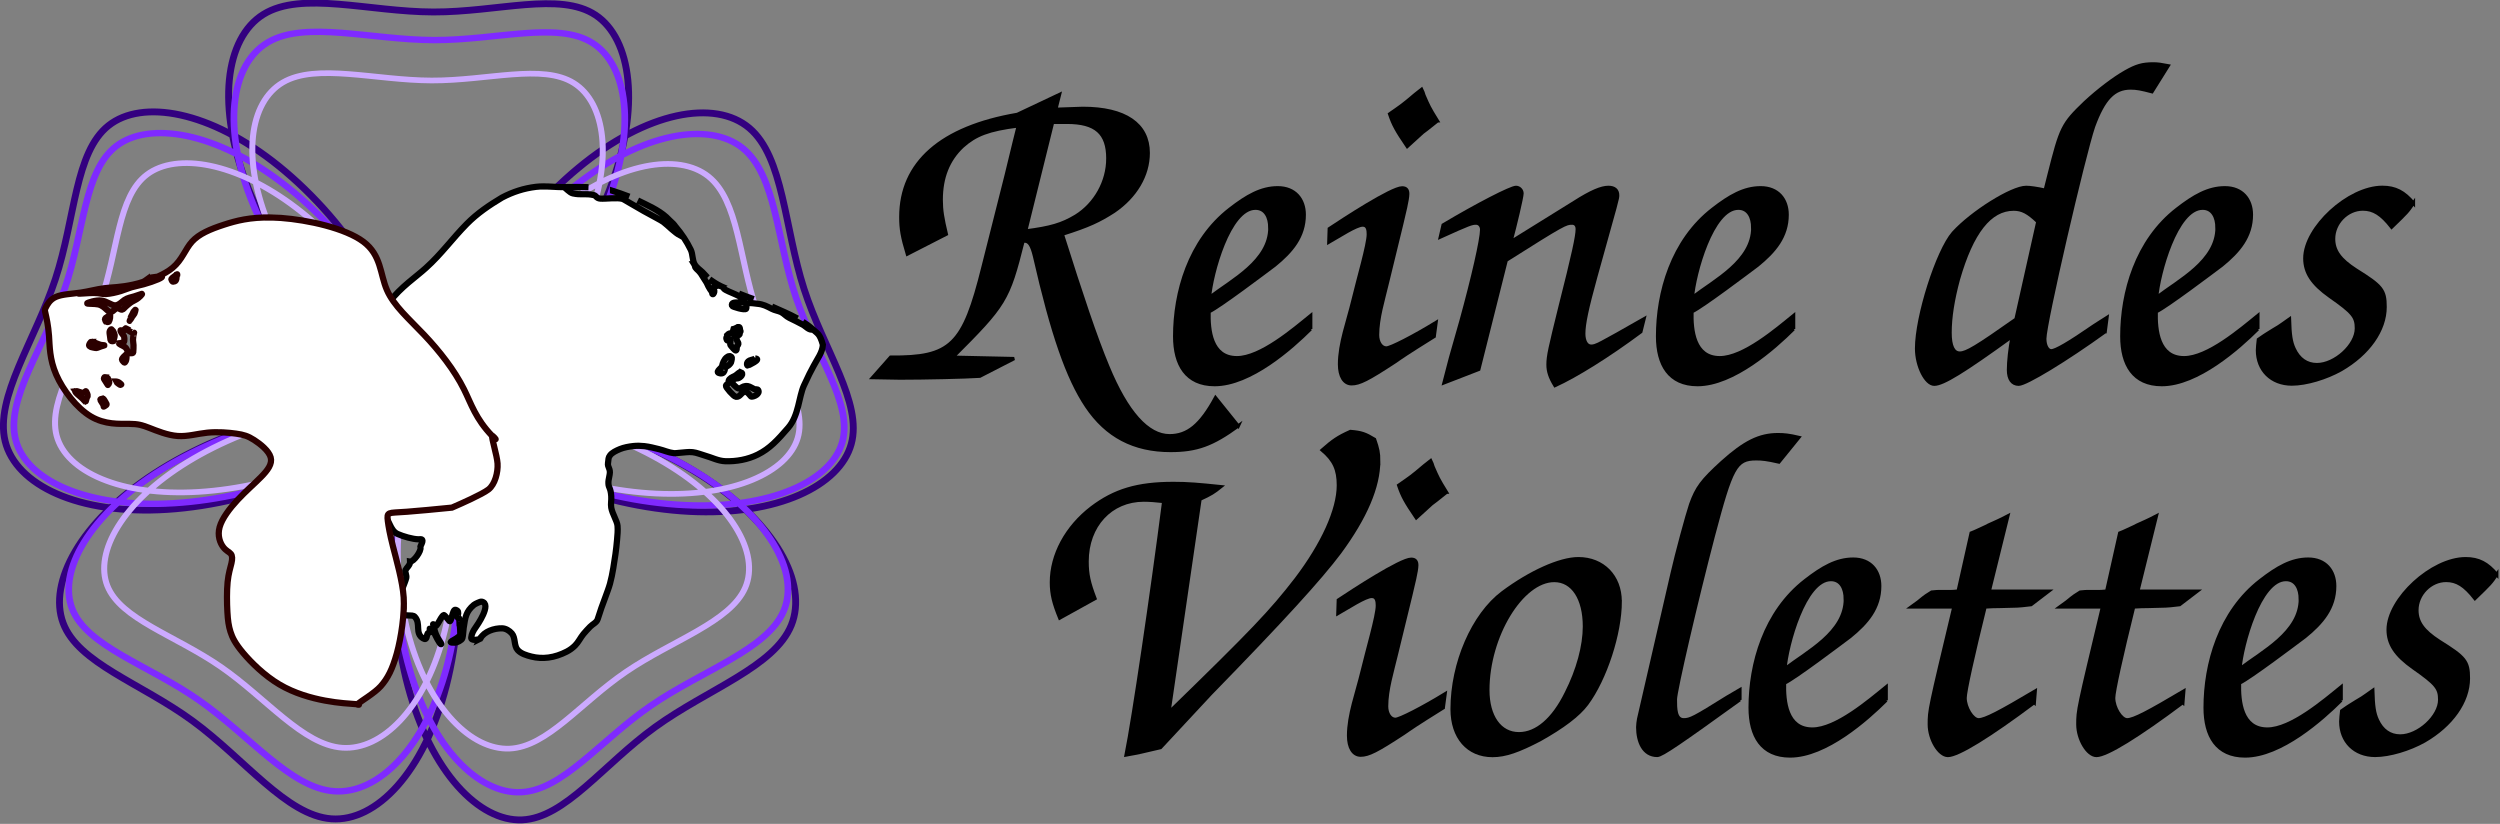 <?xml version="1.0" encoding="UTF-8" standalone="no"?>
<!-- Created with Inkscape (http://www.inkscape.org/) -->

<svg
   width="150.991mm"
   height="49.759mm"
   viewBox="0 0 150.991 49.759"
   version="1.1"
   id="svg1311"
   inkscape:version="1.2.1 (9c6d41e410, 2022-07-14)"
   sodipodi:docname="Logo separated.svg"
   xmlns:inkscape="http://www.inkscape.org/namespaces/inkscape"
   xmlns:sodipodi="http://sodipodi.sourceforge.net/DTD/sodipodi-0.dtd"
   xmlns="http://www.w3.org/2000/svg"
   xmlns:svg="http://www.w3.org/2000/svg">
  <rect x="0" y="0" width="150.991" height="49.759" fill="#808080" stroke="none"/>
  <sodipodi:namedview
     id="namedview1313"
     pagecolor="#ffffff"
     bordercolor="#666666"
     borderopacity="1.0"
     inkscape:showpageshadow="2"
     inkscape:pageopacity="0.0"
     inkscape:pagecheckerboard="0"
     inkscape:deskcolor="#d1d1d1"
     inkscape:document-units="mm"
     showgrid="false"
     inkscape:zoom="1.2149247"
     inkscape:cx="344.46579"
     inkscape:cy="0"
     inkscape:window-width="1920"
     inkscape:window-height="1043"
     inkscape:window-x="0"
     inkscape:window-y="0"
     inkscape:window-maximized="1"
     inkscape:current-layer="layer1" />
  <defs
     id="defs1308">
    <inkscape:path-effect
       effect="copy_rotate"
       starting_point="187.969,53.07"
       origin="92.81,83.806"
       id="path-effect1799"
       is_visible="true"
       lpeversion="1.2"
       lpesatellites=""
       method="normal"
       num_copies="5"
       starting_angle="17.9"
       rotation_angle="72"
       gap="-0.01"
       copies_to_360="true"
       mirror_copies="false"
       split_items="false"
       link_styles="false" />
    <inkscape:path-effect
       effect="bspline"
       id="path-effect1795"
       is_visible="true"
       lpeversion="1"
       weight="33.333"
       steps="2"
       helper_size="0"
       apply_no_weight="true"
       apply_with_weight="true"
       only_selected="false" />
    <inkscape:path-effect
       effect="copy_rotate"
       starting_point="187.969,53.07"
       origin="92.81,83.806"
       id="path-effect1791"
       is_visible="true"
       lpeversion="1.2"
       lpesatellites=""
       method="normal"
       num_copies="5"
       starting_angle="17.9"
       rotation_angle="72"
       gap="-0.01"
       copies_to_360="true"
       mirror_copies="false"
       split_items="false"
       link_styles="false" />
    <inkscape:path-effect
       effect="bspline"
       id="path-effect1787"
       is_visible="true"
       lpeversion="1"
       weight="33.333"
       steps="2"
       helper_size="0"
       apply_no_weight="true"
       apply_with_weight="true"
       only_selected="false" />
    <inkscape:path-effect
       effect="copy_rotate"
       starting_point="187.969,53.07"
       origin="92.81,83.806"
       id="path-effect1783"
       is_visible="true"
       lpeversion="1.2"
       lpesatellites=""
       method="normal"
       num_copies="5"
       starting_angle="17.9"
       rotation_angle="72"
       gap="-0.01"
       copies_to_360="true"
       mirror_copies="false"
       split_items="false"
       link_styles="false" />
    <inkscape:path-effect
       effect="bspline"
       id="path-effect1779"
       is_visible="true"
       lpeversion="1"
       weight="33.333"
       steps="2"
       helper_size="0"
       apply_no_weight="true"
       apply_with_weight="true"
       only_selected="false" />
  </defs>
  <g
     inkscape:label="Warstwa 1"
     inkscape:groupmode="layer"
     id="layer1"
     transform="translate(-29.613,-91.994)">
    <g
       aria-label="Reine des Violettes"
       id="g1761"
       style="font-size:8.467px;line-height:1.25;letter-spacing:0px;word-spacing:0px;stroke:#000000;stroke-width:0.06;stroke-dasharray:none"
       transform="matrix(3.312,0,0,3.312,-342.719,-168.31)">
      <path
         d="m 135,86.362 -0.415,-0.516 c -0.271,0.5 -0.508,0.694 -0.838,0.694 -0.398,0 -0.779,-0.423 -1.126,-1.262 -0.22,-0.525 -0.483,-1.312 -0.83,-2.413 0.483,-0.152 0.677,-0.246 0.94,-0.415 0.398,-0.271 0.627,-0.66 0.627,-1.067 0,-0.525 -0.423,-0.813 -1.194,-0.813 l -0.491,0.017 0.068,-0.271 -0.77,0.364 c -1.389,0.237 -2.125,0.881 -2.125,1.871 0,0.22 0.025,0.364 0.119,0.677 l 0.711,-0.364 c -0.068,-0.288 -0.093,-0.432 -0.093,-0.627 0,-0.406 0.127,-0.728 0.389,-0.974 0.237,-0.212 0.474,-0.305 1.016,-0.373 l -0.076,0.305 -0.144,0.593 -0.423,1.676 c -0.356,1.431 -0.584,1.651 -1.685,1.643 l -0.33,0.373 0.5,0.009 c 0.44,0 1.202,-0.017 1.456,-0.034 l 0.627,-0.322 -1.118,-0.025 c 0.957,-0.957 1.008,-1.033 1.278,-2.108 l 0.017,-0.009 c 0.093,-0.009 0.144,0.068 0.195,0.279 0.322,1.414 0.601,2.218 0.948,2.735 0.364,0.542 0.864,0.804 1.532,0.804 0.474,0 0.762,-0.102 1.236,-0.449 z m -2.379,-4.877 c 0,0.423 -0.229,0.83 -0.584,1.05 -0.254,0.152 -0.457,0.212 -0.914,0.271 l 0.491,-1.981 h 0.262 c 0.525,0 0.745,0.195 0.745,0.66 z"
         style="font-weight:500;font-family:'TeX Gyre Chorus';-inkscape-font-specification:'TeX Gyre Chorus Medium';stroke:#000000;stroke-width:0.06;stroke-dasharray:none"
         id="path1727" />
      <path
         d="m 136.321,84.593 v -0.246 c -0.313,0.254 -0.914,0.77 -1.346,0.77 -0.474,0 -0.516,-0.508 -0.508,-0.838 0.195,-0.093 1.024,-0.72 1.194,-0.847 0.313,-0.254 0.542,-0.525 0.542,-0.923 0,-0.279 -0.169,-0.491 -0.483,-0.491 -0.305,0 -0.567,0.152 -0.872,0.389 -0.745,0.576 -1.008,1.524 -1.008,2.32 0,0.516 0.212,0.881 0.728,0.881 0.652,0 1.405,-0.669 1.753,-1.016 z m -0.745,-1.846 c 0,0.61 -0.694,0.957 -1.101,1.27 0.034,-0.423 0.356,-1.626 0.838,-1.626 0.186,0 0.262,0.169 0.262,0.356 z"
         style="font-weight:500;font-family:'TeX Gyre Chorus';-inkscape-font-specification:'TeX Gyre Chorus Medium';stroke:#000000;stroke-width:0.06;stroke-dasharray:none"
         id="path1729" />
      <path
         d="m 138.573,84.728 0.034,-0.254 c -0.415,0.254 -0.83,0.466 -0.906,0.466 -0.093,0 -0.161,-0.102 -0.161,-0.237 0,-0.305 0.102,-0.627 0.178,-0.948 l 0.262,-1.075 c 0.042,-0.178 0.11,-0.449 0.11,-0.55 0,-0.068 -0.025,-0.11 -0.102,-0.11 -0.195,0 -1.075,0.576 -1.329,0.745 l -0.008,0.246 c 0.195,-0.11 0.5,-0.313 0.618,-0.313 0.093,0 0.102,0.093 0.102,0.169 0,0.186 -0.186,0.813 -0.279,1.202 -0.093,0.389 -0.246,0.787 -0.246,1.168 0,0.22 0.085,0.356 0.22,0.356 0.144,0 0.296,-0.076 0.787,-0.398 0.135,-0.093 0.203,-0.144 0.72,-0.466 z m 0.059,-3.929 c -0.152,-0.246 -0.161,-0.271 -0.246,-0.466 -0.008,-0.034 -0.025,-0.076 -0.042,-0.11 -0.051,0.042 -0.085,0.068 -0.119,0.093 -0.229,0.195 -0.246,0.203 -0.466,0.356 0.068,0.203 0.127,0.305 0.322,0.593 l 0.279,-0.254 c 0.051,-0.034 0.076,-0.059 0.271,-0.212 z"
         style="font-weight:500;font-family:'TeX Gyre Chorus';-inkscape-font-specification:'TeX Gyre Chorus Medium';stroke:#000000;stroke-width:0.06;stroke-dasharray:none"
         id="path1731" />
      <path
         d="m 142.4,84.407 c -0.847,0.483 -0.881,0.5 -0.965,0.5 -0.085,0 -0.135,-0.093 -0.135,-0.229 0,-0.178 0.059,-0.457 0.22,-1.041 0.398,-1.422 0.398,-1.422 0.398,-1.482 0,-0.093 -0.059,-0.144 -0.169,-0.144 -0.127,0 -0.313,0.076 -0.618,0.271 l -1.16,0.72 c 0.076,-0.279 0.203,-0.813 0.203,-0.881 0,-0.059 -0.051,-0.11 -0.11,-0.11 -0.093,0 -0.703,0.313 -1.329,0.686 l -0.051,0.22 c 0.542,-0.246 0.576,-0.254 0.652,-0.254 0.059,0 0.102,0.051 0.102,0.119 0,0.178 -0.161,0.881 -0.373,1.651 l -0.195,0.686 -0.119,0.457 0.635,-0.246 0.5,-1.99 c 1.058,-0.669 1.084,-0.677 1.202,-0.677 0.059,0 0.093,0.042 0.093,0.11 0,0.127 -0.068,0.449 -0.313,1.414 -0.186,0.754 -0.22,0.897 -0.22,1.058 0,0.119 0.034,0.229 0.127,0.381 0.389,-0.178 0.974,-0.542 1.566,-0.982 z"
         style="font-weight:500;font-family:'TeX Gyre Chorus';-inkscape-font-specification:'TeX Gyre Chorus Medium';stroke:#000000;stroke-width:0.06;stroke-dasharray:none"
         id="path1733" />
      <path
         d="m 145.127,84.593 v -0.246 c -0.313,0.254 -0.914,0.77 -1.346,0.77 -0.474,0 -0.516,-0.508 -0.508,-0.838 0.195,-0.093 1.024,-0.72 1.194,-0.847 0.313,-0.254 0.542,-0.525 0.542,-0.923 0,-0.279 -0.169,-0.491 -0.483,-0.491 -0.305,0 -0.567,0.152 -0.872,0.389 -0.745,0.576 -1.008,1.524 -1.008,2.32 0,0.516 0.212,0.881 0.728,0.881 0.652,0 1.405,-0.669 1.753,-1.016 z m -0.745,-1.846 c 0,0.61 -0.694,0.957 -1.101,1.27 0.034,-0.423 0.356,-1.626 0.838,-1.626 0.186,0 0.262,0.169 0.262,0.356 z"
         style="font-weight:500;font-family:'TeX Gyre Chorus';-inkscape-font-specification:'TeX Gyre Chorus Medium';stroke:#000000;stroke-width:0.06;stroke-dasharray:none"
         id="path1735" />
      <path
         d="m 150.808,84.644 0.034,-0.262 c -0.11,0.068 -0.195,0.127 -0.237,0.152 -0.466,0.322 -0.703,0.457 -0.779,0.457 -0.068,0 -0.119,-0.093 -0.119,-0.22 0,-0.279 0.711,-3.344 0.889,-3.869 0.186,-0.508 0.373,-0.703 0.677,-0.703 0.11,0 0.195,0.017 0.389,0.068 l 0.296,-0.474 c -0.127,-0.025 -0.195,-0.034 -0.271,-0.034 -0.203,0 -0.313,0.034 -0.508,0.144 -0.212,0.119 -0.5,0.339 -0.737,0.559 -0.415,0.398 -0.44,0.457 -0.66,1.329 l -0.068,0.271 c -0.152,-0.034 -0.279,-0.051 -0.347,-0.051 -0.262,0 -0.991,0.457 -1.329,0.83 -0.288,0.33 -0.669,1.524 -0.669,2.108 0,0.322 0.169,0.652 0.322,0.652 0.161,0 0.533,-0.229 1.422,-0.872 -0.042,0.212 -0.068,0.457 -0.068,0.61 0,0.169 0.068,0.262 0.186,0.262 0.135,0 0.872,-0.449 1.575,-0.957 z m -1.626,-0.229 c -0.72,0.508 -0.906,0.618 -1.024,0.618 -0.119,0 -0.178,-0.127 -0.178,-0.373 0,-0.279 0.051,-0.601 0.152,-0.974 0.246,-0.855 0.576,-1.278 1.008,-1.278 0.152,0 0.262,0.059 0.44,0.229 z"
         style="font-weight:500;font-family:'TeX Gyre Chorus';-inkscape-font-specification:'TeX Gyre Chorus Medium';stroke:#000000;stroke-width:0.06;stroke-dasharray:none"
         id="path1737" />
      <path
         d="m 153.593,84.593 v -0.246 c -0.313,0.254 -0.914,0.77 -1.346,0.77 -0.474,0 -0.516,-0.508 -0.508,-0.838 0.195,-0.093 1.024,-0.72 1.194,-0.847 0.313,-0.254 0.542,-0.525 0.542,-0.923 0,-0.279 -0.169,-0.491 -0.483,-0.491 -0.305,0 -0.567,0.152 -0.872,0.389 -0.745,0.576 -1.008,1.524 -1.008,2.32 0,0.516 0.212,0.881 0.728,0.881 0.652,0 1.405,-0.669 1.753,-1.016 z m -0.745,-1.846 c 0,0.61 -0.694,0.957 -1.101,1.27 0.034,-0.423 0.356,-1.626 0.838,-1.626 0.186,0 0.262,0.169 0.262,0.356 z"
         style="font-weight:500;font-family:'TeX Gyre Chorus';-inkscape-font-specification:'TeX Gyre Chorus Medium';stroke:#000000;stroke-width:0.06;stroke-dasharray:none"
         id="path1739" />
      <path
         d="m 156.43,82.298 c -0.169,-0.203 -0.33,-0.288 -0.567,-0.288 -0.618,0 -1.414,0.737 -1.414,1.295 0,0.262 0.135,0.466 0.457,0.694 0.423,0.296 0.483,0.373 0.483,0.584 0,0.305 -0.389,0.66 -0.72,0.66 -0.186,0 -0.33,-0.102 -0.415,-0.288 -0.059,-0.127 -0.076,-0.254 -0.085,-0.542 -0.093,0.068 -0.161,0.11 -0.195,0.135 -0.068,0.042 -0.144,0.085 -0.22,0.135 0,0 -0.068,0.042 -0.152,0.102 -0.008,0.076 -0.017,0.144 -0.017,0.195 0,0.364 0.254,0.618 0.627,0.618 0.262,0 0.627,-0.11 0.897,-0.262 0.5,-0.288 0.804,-0.72 0.804,-1.143 0,-0.313 -0.059,-0.381 -0.533,-0.677 -0.288,-0.186 -0.406,-0.347 -0.406,-0.567 0,-0.288 0.246,-0.542 0.533,-0.542 0.195,0 0.339,0.093 0.525,0.33 0.288,-0.279 0.288,-0.279 0.398,-0.44 z"
         style="font-weight:500;font-family:'TeX Gyre Chorus';-inkscape-font-specification:'TeX Gyre Chorus Medium';stroke:#000000;stroke-width:0.06;stroke-dasharray:none"
         id="path1741" />
      <path
         d="m 137.561,87.004 c 0,-0.152 -0.017,-0.229 -0.076,-0.398 -0.169,-0.102 -0.237,-0.127 -0.44,-0.144 -0.229,0.102 -0.322,0.169 -0.516,0.339 0.22,0.186 0.296,0.356 0.296,0.643 0,0.449 -0.288,1.075 -0.77,1.71 -0.457,0.593 -0.796,0.948 -2.32,2.43 l 0.567,-3.886 c 0.203,-0.093 0.254,-0.127 0.381,-0.229 -0.406,-0.042 -0.601,-0.059 -0.864,-0.059 -0.66,0 -1.075,0.127 -1.49,0.44 -0.466,0.356 -0.737,0.864 -0.737,1.363 0,0.22 0.042,0.381 0.152,0.652 l 0.643,-0.356 c -0.11,-0.288 -0.144,-0.44 -0.144,-0.677 0,-0.652 0.432,-1.118 1.033,-1.118 0.102,0 0.22,0.009 0.364,0.025 -0.22,1.71 -0.55,3.945 -0.686,4.623 0.237,-0.042 0.271,-0.051 0.627,-0.135 l 0.914,-0.982 c 1.321,-1.355 1.998,-2.1 2.354,-2.574 0.474,-0.643 0.711,-1.202 0.711,-1.668 z"
         style="font-weight:500;font-family:'TeX Gyre Chorus';-inkscape-font-specification:'TeX Gyre Chorus Medium';stroke:#000000;stroke-width:0.06;stroke-dasharray:none"
         id="path1743" />
      <path
         d="m 138.738,91.5 0.034,-0.254 c -0.415,0.254 -0.83,0.466 -0.906,0.466 -0.093,0 -0.161,-0.102 -0.161,-0.237 0,-0.305 0.102,-0.627 0.178,-0.948 l 0.262,-1.075 c 0.042,-0.178 0.11,-0.449 0.11,-0.55 0,-0.068 -0.025,-0.11 -0.102,-0.11 -0.195,0 -1.075,0.576 -1.329,0.745 l -0.008,0.246 c 0.195,-0.11 0.5,-0.313 0.618,-0.313 0.093,0 0.102,0.093 0.102,0.169 0,0.186 -0.186,0.813 -0.279,1.202 -0.093,0.389 -0.246,0.787 -0.246,1.168 0,0.22 0.085,0.356 0.22,0.356 0.144,0 0.296,-0.076 0.787,-0.398 0.135,-0.093 0.203,-0.144 0.72,-0.466 z m 0.059,-3.929 c -0.152,-0.246 -0.161,-0.271 -0.246,-0.466 -0.008,-0.034 -0.025,-0.076 -0.042,-0.11 -0.051,0.042 -0.085,0.068 -0.119,0.093 -0.229,0.195 -0.246,0.203 -0.466,0.356 0.068,0.203 0.127,0.305 0.322,0.593 l 0.279,-0.254 c 0.051,-0.034 0.076,-0.059 0.271,-0.212 z"
         style="font-weight:500;font-family:'TeX Gyre Chorus';-inkscape-font-specification:'TeX Gyre Chorus Medium';stroke:#000000;stroke-width:0.06;stroke-dasharray:none"
         id="path1745" />
      <path
         d="m 141.964,89.561 c 0,-0.457 -0.313,-0.779 -0.762,-0.779 -0.339,0 -0.881,0.246 -1.38,0.618 -0.542,0.406 -0.923,1.287 -0.923,2.125 0,0.516 0.288,0.847 0.737,0.847 0.237,0 0.474,-0.085 0.864,-0.288 0.423,-0.237 0.703,-0.449 0.855,-0.652 0.339,-0.457 0.61,-1.287 0.61,-1.871 z m -0.652,0.457 c 0,0.356 -0.119,0.796 -0.33,1.211 -0.237,0.483 -0.542,0.745 -0.864,0.745 -0.347,0 -0.567,-0.313 -0.567,-0.796 0,-0.982 0.618,-1.998 1.211,-1.998 0.339,0 0.55,0.33 0.55,0.838 z"
         style="font-weight:500;font-family:'TeX Gyre Chorus';-inkscape-font-specification:'TeX Gyre Chorus Medium';stroke:#000000;stroke-width:0.06;stroke-dasharray:none"
         id="path1747" />
      <path
         d="m 144.148,91.356 v -0.186 c -0.119,0.068 -0.195,0.119 -0.229,0.135 -0.61,0.381 -0.677,0.415 -0.796,0.415 -0.152,0 -0.152,-0.203 -0.152,-0.373 0,-0.152 0.381,-1.795 0.694,-2.989 0.33,-1.245 0.406,-1.397 0.779,-1.397 0.11,0 0.195,0.009 0.415,0.059 l 0.364,-0.449 c -0.178,-0.042 -0.271,-0.051 -0.381,-0.051 -0.339,0 -0.61,0.135 -1.016,0.5 -0.373,0.339 -0.466,0.466 -0.576,0.77 -0.068,0.203 -0.254,0.889 -0.339,1.262 l -0.61,2.65 c -0.008,0.051 -0.017,0.102 -0.017,0.152 0,0.262 0.102,0.516 0.356,0.516 0.085,0 0.44,-0.246 1.507,-1.016 z"
         style="font-weight:500;font-family:'TeX Gyre Chorus';-inkscape-font-specification:'TeX Gyre Chorus Medium';stroke:#000000;stroke-width:0.06;stroke-dasharray:none"
         id="path1749" />
      <path
         d="m 146.815,91.365 v -0.246 c -0.313,0.254 -0.914,0.77 -1.346,0.77 -0.474,0 -0.516,-0.508 -0.508,-0.838 0.195,-0.093 1.024,-0.72 1.194,-0.847 0.313,-0.254 0.542,-0.525 0.542,-0.923 0,-0.279 -0.169,-0.491 -0.483,-0.491 -0.305,0 -0.567,0.152 -0.872,0.389 -0.745,0.576 -1.008,1.524 -1.008,2.32 0,0.516 0.212,0.881 0.728,0.881 0.652,0 1.405,-0.669 1.753,-1.016 z m -0.745,-1.846 c 0,0.61 -0.694,0.957 -1.101,1.27 0.034,-0.423 0.356,-1.626 0.838,-1.626 0.186,0 0.262,0.169 0.262,0.356 z"
         style="font-weight:500;font-family:'TeX Gyre Chorus';-inkscape-font-specification:'TeX Gyre Chorus Medium';stroke:#000000;stroke-width:0.06;stroke-dasharray:none"
         id="path1751" />
      <path
         d="m 149.516,91.407 0.017,-0.212 c -0.643,0.381 -0.914,0.525 -1.033,0.525 -0.11,0 -0.246,-0.22 -0.246,-0.398 0,-0.119 0.144,-0.77 0.364,-1.659 0.119,-0.009 0.203,-0.009 0.246,-0.009 l 0.339,-0.009 c 0.034,0 0.119,-0.009 0.254,-0.025 l 0.322,-0.246 h -1.084 l 0.339,-1.372 c -0.161,0.085 -0.229,0.11 -0.356,0.169 -0.059,0.034 -0.127,0.059 -0.195,0.093 -0.034,0.017 -0.076,0.034 -0.119,0.051 l -0.237,1.058 c -0.076,0.009 -0.127,0.009 -0.152,0.009 h -0.203 c 0,0 -0.059,0 -0.127,0.009 -0.093,0.059 -0.102,0.059 -0.246,0.178 -0.025,0.017 -0.068,0.051 -0.127,0.093 h 0.203 0.389 0.186 c -0.449,1.88 -0.449,1.88 -0.449,2.142 0,0.271 0.178,0.567 0.339,0.567 0.186,0 0.762,-0.356 1.575,-0.965 z"
         style="font-weight:500;font-family:'TeX Gyre Chorus';-inkscape-font-specification:'TeX Gyre Chorus Medium';stroke:#000000;stroke-width:0.06;stroke-dasharray:none"
         id="path1753" />
      <path
         d="m 152.225,91.407 0.017,-0.212 c -0.643,0.381 -0.914,0.525 -1.033,0.525 -0.11,0 -0.246,-0.22 -0.246,-0.398 0,-0.119 0.144,-0.77 0.364,-1.659 0.119,-0.009 0.203,-0.009 0.246,-0.009 l 0.339,-0.009 c 0.034,0 0.119,-0.009 0.254,-0.025 l 0.322,-0.246 h -1.084 l 0.339,-1.372 c -0.161,0.085 -0.229,0.11 -0.356,0.169 -0.059,0.034 -0.127,0.059 -0.195,0.093 -0.034,0.017 -0.076,0.034 -0.119,0.051 l -0.237,1.058 c -0.076,0.009 -0.127,0.009 -0.152,0.009 h -0.203 c 0,0 -0.059,0 -0.127,0.009 -0.093,0.059 -0.102,0.059 -0.246,0.178 -0.025,0.017 -0.068,0.051 -0.127,0.093 h 0.203 0.389 0.186 c -0.449,1.88 -0.449,1.88 -0.449,2.142 0,0.271 0.178,0.567 0.339,0.567 0.186,0 0.762,-0.356 1.575,-0.965 z"
         style="font-weight:500;font-family:'TeX Gyre Chorus';-inkscape-font-specification:'TeX Gyre Chorus Medium';stroke:#000000;stroke-width:0.06;stroke-dasharray:none"
         id="path1755" />
      <path
         d="m 155.112,91.365 v -0.246 c -0.313,0.254 -0.914,0.77 -1.346,0.77 -0.474,0 -0.516,-0.508 -0.508,-0.838 0.195,-0.093 1.024,-0.72 1.194,-0.847 0.313,-0.254 0.542,-0.525 0.542,-0.923 0,-0.279 -0.169,-0.491 -0.483,-0.491 -0.305,0 -0.567,0.152 -0.872,0.389 -0.745,0.576 -1.008,1.524 -1.008,2.32 0,0.516 0.212,0.881 0.728,0.881 0.652,0 1.405,-0.669 1.753,-1.016 z m -0.745,-1.846 c 0,0.61 -0.694,0.957 -1.101,1.27 0.034,-0.423 0.356,-1.626 0.838,-1.626 0.186,0 0.262,0.169 0.262,0.356 z"
         style="font-weight:500;font-family:'TeX Gyre Chorus';-inkscape-font-specification:'TeX Gyre Chorus Medium';stroke:#000000;stroke-width:0.06;stroke-dasharray:none"
         id="path1757" />
      <path
         d="m 157.949,89.07 c -0.169,-0.203 -0.33,-0.288 -0.567,-0.288 -0.618,0 -1.414,0.737 -1.414,1.295 0,0.262 0.135,0.466 0.457,0.694 0.423,0.296 0.483,0.373 0.483,0.584 0,0.305 -0.389,0.66 -0.72,0.66 -0.186,0 -0.33,-0.102 -0.415,-0.288 -0.059,-0.127 -0.076,-0.254 -0.085,-0.542 -0.093,0.068 -0.161,0.11 -0.195,0.135 -0.068,0.042 -0.144,0.085 -0.22,0.135 0,0 -0.068,0.042 -0.152,0.102 -0.008,0.076 -0.017,0.144 -0.017,0.195 0,0.364 0.254,0.618 0.627,0.618 0.262,0 0.627,-0.11 0.897,-0.262 0.5,-0.288 0.804,-0.72 0.804,-1.143 0,-0.313 -0.059,-0.381 -0.533,-0.677 -0.288,-0.186 -0.406,-0.347 -0.406,-0.567 0,-0.288 0.246,-0.542 0.533,-0.542 0.195,0 0.339,0.093 0.525,0.33 0.288,-0.279 0.288,-0.279 0.398,-0.44 z"
         style="font-weight:500;font-family:'TeX Gyre Chorus';-inkscape-font-specification:'TeX Gyre Chorus Medium';stroke:#000000;stroke-width:0.06;stroke-dasharray:none"
         id="path1759" />
    </g>
    <g
       id="g1769"
       transform="matrix(1.565,0,0,1.565,-9.182,-46.129)">
      <path
         style="fill:none;stroke:#330080;stroke-width:0.265;stroke-linecap:butt;stroke-linejoin:miter;stroke-dasharray:none;stroke-opacity:1"
         d="m 94.176,83.471 c -0.883,-2.72 1.778,-6.634 4.425,-8.828 2.647,-2.194 5.278,-2.667 6.605,-1.546 1.327,1.122 1.35,3.838 2.112,6.207 0.763,2.369 2.265,4.392 1.821,5.991 -0.444,1.599 -2.833,2.774 -6.243,2.598 -3.409,-0.176 -7.837,-1.702 -8.721,-4.423 z m -1.262,-1.067 c -2.86,-4.2e-4 -5.76,-3.741 -7.029,-6.936 -1.269,-3.195 -0.906,-5.844 0.571,-6.759 1.477,-0.916 4.067,-0.098 6.556,-0.091 2.489,0.007 4.877,-0.797 6.261,0.119 1.384,0.916 1.763,3.552 0.542,6.74 -1.221,3.188 -4.041,6.928 -6.901,6.927 z m -1.405,0.87 c -0.884,2.72 -5.338,4.322 -8.769,4.541 -3.431,0.219 -5.838,-0.945 -6.252,-2.632 -0.414,-1.687 1.164,-3.898 1.94,-6.263 0.776,-2.365 0.749,-4.885 2.048,-5.917 1.299,-1.033 3.923,-0.579 6.578,1.567 2.655,2.146 5.34,5.984 4.456,8.704 z m 0.394,1.605 c 2.314,1.681 2.461,6.413 1.609,9.743 -0.852,3.331 -2.702,5.26 -4.435,5.133 -1.733,-0.127 -3.347,-2.311 -5.357,-3.78 -2.01,-1.469 -4.414,-2.222 -4.995,-3.776 -0.581,-1.554 0.662,-3.91 3.523,-5.771 2.861,-1.862 7.341,-3.23 9.655,-1.548 z m 1.648,0.122 c 2.314,-1.681 6.859,-0.359 9.764,1.48 2.904,1.839 4.168,4.195 3.511,5.804 -0.657,1.609 -3.233,2.469 -5.251,3.927 -2.018,1.457 -3.477,3.511 -5.135,3.584 -1.658,0.072 -3.514,-1.838 -4.4,-5.134 -0.886,-3.297 -0.803,-7.98 1.511,-9.661 z"
         id="path1763"
         inkscape:path-effect="#path-effect1779;#path-effect1783"
         inkscape:original-d="m 90.472167,83.95354 c 3.735726,-2.906374 7.47163,-5.812943 11.207963,-8.719904 2.6493,0.358737 5.2987,0.717187 7.94853,1.075394 -0.81374,2.591849 -1.62716,5.183272 -2.44037,7.7746 0.80791,2.38697 1.61603,4.77353 2.42447,7.15997 -2.63563,0.38407 -5.27084,0.76786 -7.90595,1.15141 -3.745229,-2.81362 -7.490026,-5.62738 -11.234643,-8.44147 z"
         sodipodi:nodetypes="ccccccc"
         class="UnoptimicedTransforms"
         transform="translate(-51.5,20.102)" />
      <path
         style="fill:none;stroke:#7f2aff;stroke-width:0.265;stroke-linecap:butt;stroke-linejoin:miter;stroke-dasharray:none;stroke-opacity:1"
         d="m 94.176,83.471 c -0.883,-2.72 1.778,-6.634 4.425,-8.828 2.647,-2.194 5.278,-2.667 6.605,-1.546 1.327,1.122 1.35,3.838 2.112,6.207 0.763,2.369 2.265,4.392 1.821,5.991 -0.444,1.599 -2.833,2.774 -6.243,2.598 -3.409,-0.176 -7.837,-1.702 -8.721,-4.423 z m -1.262,-1.067 c -2.86,-4.2e-4 -5.76,-3.741 -7.029,-6.936 -1.269,-3.195 -0.906,-5.844 0.571,-6.759 1.477,-0.916 4.067,-0.098 6.556,-0.091 2.489,0.007 4.877,-0.797 6.261,0.119 1.384,0.916 1.763,3.552 0.542,6.74 -1.221,3.188 -4.041,6.928 -6.901,6.927 z m -1.405,0.87 c -0.884,2.72 -5.338,4.322 -8.769,4.541 -3.431,0.219 -5.838,-0.945 -6.252,-2.632 -0.414,-1.687 1.164,-3.898 1.94,-6.263 0.776,-2.365 0.749,-4.885 2.048,-5.917 1.299,-1.033 3.923,-0.579 6.578,1.567 2.655,2.146 5.34,5.984 4.456,8.704 z m 0.394,1.605 c 2.314,1.681 2.461,6.413 1.609,9.743 -0.852,3.331 -2.702,5.26 -4.435,5.133 -1.733,-0.127 -3.347,-2.311 -5.357,-3.78 -2.01,-1.469 -4.414,-2.222 -4.995,-3.776 -0.581,-1.554 0.662,-3.91 3.523,-5.771 2.861,-1.862 7.341,-3.23 9.655,-1.548 z m 1.648,0.122 c 2.314,-1.681 6.859,-0.359 9.764,1.48 2.904,1.839 4.168,4.195 3.511,5.804 -0.657,1.609 -3.233,2.469 -5.251,3.927 -2.018,1.457 -3.477,3.511 -5.135,3.584 -1.658,0.072 -3.514,-1.838 -4.4,-5.134 -0.886,-3.297 -0.803,-7.98 1.511,-9.661 z"
         id="path1765"
         inkscape:path-effect="#path-effect1787;#path-effect1791"
         inkscape:original-d="m 90.472167,83.95354 c 3.735726,-2.906374 7.47163,-5.812943 11.207963,-8.719904 2.6493,0.358737 5.2987,0.717187 7.94853,1.075394 -0.81374,2.591849 -1.62716,5.183272 -2.44037,7.7746 0.80791,2.38697 1.61603,4.77353 2.42447,7.15997 -2.63563,0.38407 -5.27084,0.76786 -7.90595,1.15141 -3.745229,-2.81362 -7.490026,-5.62738 -11.234643,-8.44147 z"
         sodipodi:nodetypes="ccccccc"
         class="UnoptimicedTransforms"
         transform="matrix(0.977,0,0,0.931,-49.337,25.921)" />
      <path
         style="fill:none;stroke:#ccaaff;stroke-width:0.265;stroke-linecap:butt;stroke-linejoin:miter;stroke-dasharray:none;stroke-opacity:1"
         d="m 94.176,83.471 c -0.883,-2.72 1.778,-6.634 4.425,-8.828 2.647,-2.194 5.278,-2.667 6.605,-1.546 1.327,1.122 1.35,3.838 2.112,6.207 0.763,2.369 2.265,4.392 1.821,5.991 -0.444,1.599 -2.833,2.774 -6.243,2.598 -3.409,-0.176 -7.837,-1.702 -8.721,-4.423 z m -1.262,-1.067 c -2.86,-4.2e-4 -5.76,-3.741 -7.029,-6.936 -1.269,-3.195 -0.906,-5.844 0.571,-6.759 1.477,-0.916 4.067,-0.098 6.556,-0.091 2.489,0.007 4.877,-0.797 6.261,0.119 1.384,0.916 1.763,3.552 0.542,6.74 -1.221,3.188 -4.041,6.928 -6.901,6.927 z m -1.405,0.87 c -0.884,2.72 -5.338,4.322 -8.769,4.541 -3.431,0.219 -5.838,-0.945 -6.252,-2.632 -0.414,-1.687 1.164,-3.898 1.94,-6.263 0.776,-2.365 0.749,-4.885 2.048,-5.917 1.299,-1.033 3.923,-0.579 6.578,1.567 2.655,2.146 5.34,5.984 4.456,8.704 z m 0.394,1.605 c 2.314,1.681 2.461,6.413 1.609,9.743 -0.852,3.331 -2.702,5.26 -4.435,5.133 -1.733,-0.127 -3.347,-2.311 -5.357,-3.78 -2.01,-1.469 -4.414,-2.222 -4.995,-3.776 -0.581,-1.554 0.662,-3.91 3.523,-5.771 2.861,-1.862 7.341,-3.23 9.655,-1.548 z m 1.648,0.122 c 2.314,-1.681 6.859,-0.359 9.764,1.48 2.904,1.839 4.168,4.195 3.511,5.804 -0.657,1.609 -3.233,2.469 -5.251,3.927 -2.018,1.457 -3.477,3.511 -5.135,3.584 -1.658,0.072 -3.514,-1.838 -4.4,-5.134 -0.886,-3.297 -0.803,-7.98 1.511,-9.661 z"
         id="path1767"
         inkscape:path-effect="#path-effect1795;#path-effect1799"
         inkscape:original-d="m 90.472167,83.95354 c 3.735726,-2.906374 7.47163,-5.812943 11.207963,-8.719904 2.6493,0.358737 5.2987,0.717187 7.94853,1.075394 -0.81374,2.591849 -1.62716,5.183272 -2.44037,7.7746 0.80791,2.38697 1.61603,4.77353 2.42447,7.15997 -2.63563,0.38407 -5.27084,0.76786 -7.90595,1.15141 -3.745229,-2.81362 -7.490026,-5.62738 -11.234643,-8.44147 z"
         sodipodi:nodetypes="ccccccc"
         class="UnoptimicedTransforms"
         transform="matrix(0.876,0,0,0.827,-40.031,34.617)" />
    </g>
    <g
       id="g1775"
       transform="matrix(0.49,0,0,0.49,27.891,65.817)"
       style="stroke:none">
      <path
         id="path1771"
         style="display:inline;fill:#ffffff;stroke:#000000;stroke-width:0.768;stroke-linecap:butt;stroke-linejoin:miter;stroke-dasharray:none;stroke-opacity:1"
         inkscape:label="Obrys głowa Corazon"
         d="m 70.456,76.399 c -0.288,0.003 -0.58,0.018 -0.877,0.051 -1.485,0.182 -2.821,0.608 -4.186,1.323 -1.59,0.954 -3.042,1.929 -4.357,3.261 -1.727,1.749 -3.132,3.714 -5.023,5.412 -1.205,1.104 -3.057,2.312 -4.537,4.233 -0.785,1.109 -1.526,2.102 -2.475,3.565 -0.051,0.201 -2.325,3.058 -2.665,3.285 -0.783,1.06 -1.823,1.797 -2.7,2.723 -0.37,0.391 -0.696,1.044 -1.045,1.361 -0.378,0.343 -0.67,0.77 -0.884,1.256 -0.138,0.313 -0.381,0.833 -0.622,1.196 -0.084,0.127 -0.28,0.652 -0.301,0.718 -0.058,0.186 -0.098,0.48 -0.18,0.609 -0.072,0.115 -0.222,0.454 -0.26,0.595 -0.269,0.98 0.706,-0.533 0.635,-0.179 -0.051,0.258 -0.269,0.632 -0.229,0.859 0.023,0.133 0.249,0.222 0.203,0.349 -0.03,0.082 -0.347,0.18 -0.332,0.251 0.651,0.179 -0.053,0.746 0.023,0.917 0.036,0.057 0.323,0.197 0.324,0.212 10e-4,0.351 -1.071,1.135 -0.975,1.393 0.176,0.472 2.543,0.154 2.545,0.723 1.8e-4,0.056 -0.46,0.449 -0.513,0.56 -0.288,0.609 0.197,1.135 -0.773,1.487 -0.263,0.096 -0.734,-0.406 -0.778,-0.347 -0.069,0.094 0.284,0.47 0.345,0.53 0.148,0.146 0.287,0.309 0.465,0.376 0.4,0.149 0.441,0.074 0.838,0.111 2.196,0.463 2.766,3.476 4.879,4.102 0.842,0.25 -0.619,-0.362 -0.346,-0.98 0.132,-0.299 -0.1,-0.705 0.018,-0.945 0.075,-0.153 0.292,-0.389 0.408,-0.561 -0.08,-0.121 -0.119,-0.212 0.003,-0.212 0.112,-3.5e-4 0.081,0.089 -0.003,0.212 0.097,0.146 0.255,0.336 0.278,0.468 0.114,0.656 0.793,2.118 1.661,1.92 0.088,-0.02 -0.598,-0.588 -0.618,-0.62 -0.2,-0.335 -0.143,-0.853 -0.145,-1.239 0.843,0.762 0.956,1.583 1.439,1.925 2.022,1.205 -0.438,-1.311 1.079,-0.362 0.763,0.477 0.776,1.866 1.753,2.302 0.653,0.292 1.873,0.657 2.595,0.655 0.129,-5e-4 0.349,-0.048 0.424,0.053 0.169,0.227 -0.265,0.801 -0.219,0.922 0.166,0.445 -0.851,1.834 -1.266,1.77 0.027,0.433 -0.429,0.756 -0.573,1.051 -0.091,0.186 0.167,0.676 0.104,0.949 -0.156,0.678 -0.831,1.847 -0.668,2.536 0.083,0.35 0.266,0.744 0.316,1.075 0.063,0.418 -0.282,0.246 -0.058,0.795 0.172,0.422 1.143,0.072 1.444,0.387 0.822,0.858 -0.036,2.035 1.047,2.68 0.517,0.308 0.409,-0.425 0.563,-0.633 0.117,-0.159 0.61,-0.121 0.514,-0.292 -0.064,-0.115 -0.207,-0.118 -0.273,-0.217 -0.139,-0.207 0.505,0.236 0.577,0.475 0.04,0.133 0.667,1.413 0.822,1.378 0.161,-0.037 -0.504,-0.698 -0.752,-1.578 -0.08,-0.283 -0.307,-1.133 -0.204,-0.857 0.331,0.885 0.83,-0.932 1.288,-1.157 0.092,-0.045 0.621,0.656 0.689,0.733 0.253,0.289 0.383,-1.477 0.752,-1.383 0.785,0.199 -0.098,1.036 0.447,1.034 0.052,-1.6e-4 0.081,1.741 0.106,1.78 0.443,0.672 -2.223,1.295 -0.612,1.241 0.249,-0.008 0.854,-0.302 0.917,-0.552 0.106,-0.42 0.102,-0.908 0.158,-1.281 0.196,-1.308 0.281,-2.01 1.262,-2.828 0.134,-0.111 0.794,-0.423 0.937,-0.398 1.363,0.235 -0.594,2.996 -0.727,3.181 -0.27,0.375 -0.499,0.786 -0.541,1.255 -0.04,0.442 0.879,0.245 1.099,0.145 0.007,-0.013 0.013,-0.026 0.02,-0.039 8.1e-4,-0.001 7.3e-4,-0.003 0.002,-0.005 0.48,-0.862 1.697,-1.271 2.684,-1.247 0.451,0.011 0.903,0.287 1.198,0.628 0.472,0.546 0.237,1.505 0.719,2.043 0.417,0.465 1.085,0.655 1.69,0.811 0.681,0.176 1.409,0.21 2.107,0.12 0.779,-0.1 1.543,-0.368 2.243,-0.725 0.382,-0.195 0.736,-0.455 1.039,-0.759 0.41,-0.411 0.657,-0.959 1.024,-1.409 0.259,-0.317 0.545,-0.612 0.828,-0.908 0.304,-0.318 0.809,-0.51 0.933,-0.931 0,0 0.293,-0.917 0.452,-1.372 0.153,-0.44 0.326,-0.872 0.482,-1.311 0.199,-0.559 0.421,-1.111 0.58,-1.683 0.174,-0.627 0.294,-1.269 0.405,-1.91 0.2,-1.16 0.368,-2.326 0.467,-3.499 0.048,-0.573 0.11,-1.152 0.06,-1.724 -0.054,-0.621 -0.647,-1.471 -0.778,-2.255 -0.076,-0.462 0.039,-0.881 0.003,-1.406 -0.072,-1.051 -0.322,-1.008 -0.346,-1.531 -0.017,-0.382 0.015,-0.401 0.15,-1.138 0.135,-0.737 -0.284,-0.877 -0.203,-1.412 0.081,-0.536 0.012,-0.626 0.252,-0.952 0.24,-0.327 0.746,-0.573 1.224,-0.771 0.478,-0.198 1.115,-0.314 1.619,-0.369 0.503,-0.056 0.921,-0.041 1.378,0.007 0.613,0.064 1.211,0.231 1.81,0.374 0.611,0.145 1.195,0.427 1.82,0.491 0.232,0.024 0.465,-0.028 0.698,-0.041 0.545,-0.029 1.092,-0.14 1.634,-0.079 0.518,0.058 1.005,0.281 1.507,0.421 0.835,0.232 1.639,0.663 2.505,0.693 1.363,0.047 2.787,-0.21 4.008,-0.817 1.492,-0.742 2.443,-1.79 3.753,-3.304 1.311,-1.514 1.302,-3.811 1.941,-5.21 0.639,-1.398 0.752,-1.568 1.203,-2.429 0.442,-0.844 1.074,-1.638 1.133,-2.591 -0.39,-1.398 -0.672,-1.373 -1.22,-1.882 -0.5,0.128 -0.908,-0.419 -1.261,-0.597 -0.564,-0.286 -1.086,-0.582 -1.67,-0.844 -0.342,-0.154 -0.697,-0.566 -1.02,-0.712 -0.359,-0.162 -0.769,-0.21 -1.119,-0.393 -0.601,-0.315 -1.087,-0.574 -1.778,-0.626 -0.281,-0.021 -1.079,-0.203 -1.353,0.044 -0.074,0.067 0.048,0.434 -0.038,0.569 -0.143,0.226 -1.702,-0.242 -1.74,-0.363 -0.251,-0.789 1.686,-0.083 1.462,-0.688 -0.238,-0.641 -2.684,-1.187 -2.508,-1.576 -0.226,-0.096 -0.426,-0.2 -0.635,-0.314 0.082,0.044 0.17,0.1 0.251,0.14 -0.351,-0.119 -0.457,7e-4 -0.756,0.101 -0.167,0.056 -0.003,0.443 0.008,0.516 0.014,0.096 -0.087,0.403 -0.196,0.395 -0.083,-0.006 -0.067,-0.179 -0.093,-0.255 -0.009,-0.025 -0.393,-0.517 -0.665,-1.174 -0.297,-0.434 -0.411,-0.677 -0.688,-1.092 -0.134,-0.201 -0.433,-0.514 -0.611,-0.658 -0.157,-0.127 -0.116,-0.345 -0.219,-0.509 h 5.2e-4 c 0.239,0.404 0.718,0.688 1.076,1.036 -0.357,-0.347 -0.788,-0.612 -1.032,-1.033 -0.311,-0.538 -0.212,-1.242 -0.483,-1.801 -0.493,-1.017 -1.131,-1.978 -1.871,-2.843 0.142,0.221 0.283,0.5 0.575,1.09 -0.792,-0.437 -1.385,-1.135 -2.067,-1.658 -0.298,-0.228 -1.288,-0.717 -2.438,-1.363 -1.15,-0.646 -2.46,-1.448 -2.586,-1.486 -0.673,-0.205 -2.073,0.008 -2.765,-0.041 -0.488,-0.035 -0.499,-0.367 -0.798,-0.434 -1.072,-0.238 -1.537,0.022 -2.584,-0.21 -0.402,-0.089 -0.836,-0.642 -1.1,-0.768 0.569,-2.3e-4 1.137,-0.028 1.705,-0.021 -0.132,-10e-4 -0.265,-0.002 -0.397,-5.2e-4 -0.436,0.005 -0.873,0.021 -1.309,0.021 7e-5,4e-5 -7e-5,4.9e-4 0,5.2e-4 -0.859,5.3e-4 -1.693,-0.097 -2.558,-0.088 z m 4.264,0.068 c 0.013,1.5e-4 0.026,-1.8e-4 0.039,0 0.431,0.007 0.862,0.013 1.293,0.028 -0.431,-0.015 -0.863,-0.022 -1.294,-0.029 -0.013,-2e-4 -0.026,6.8e-4 -0.039,5.2e-4 z m 12.058,4.892 c -0.163,-0.255 -0.378,-0.471 -0.765,-0.813 0.266,0.26 0.522,0.529 0.765,0.813 z m -0.765,-0.813 c -0.125,-0.122 -0.241,-0.253 -0.371,-0.368 -1.014,-0.904 -2.314,-1.456 -3.52,-2.051 1.206,0.595 2.477,1.147 3.475,2.048 0.186,0.168 0.288,0.258 0.416,0.371 z m 6.044,7.991 c -0.079,-0.043 -0.158,-0.085 -0.242,-0.135 0.079,0.047 0.167,0.094 0.242,0.135 z m -0.242,-0.135 c -0.243,-0.145 -0.504,-0.317 -0.851,-0.566 0.344,0.247 0.61,0.421 0.851,0.566 z m 11.902,5.634 c -0.384,-0.357 -0.801,-0.669 -1.241,-0.951 0.44,0.282 0.857,0.594 1.241,0.951 z M 62.714,132.119 c -0.006,0.012 -0.009,0.024 -0.015,0.036 0.043,-0.021 0.056,-0.037 0.017,-0.04 -8.2e-4,0.002 -0.001,0.003 -0.002,0.005 z m -0.015,0.036 c -0.003,0.001 -0.003,0.002 -0.006,0.004 -0.015,0.029 0.006,-0.004 0.006,-0.004 z M 46.335,97.529 c -2.928,1.959 -3.174,1.932 -4.985,4.205 2.018,-1.599 3.722,-3.363 4.985,-4.205 z m -4.985,4.205 c -1.209,0.958 -0.047,0.059 0,0 z M 79.072,76.957 c 0.311,0.097 0.619,0.203 0.925,0.311 0.36,0.127 0.72,0.257 1.075,0.397 -0.355,-0.14 -0.715,-0.271 -1.075,-0.398 -0.306,-0.108 -0.614,-0.214 -0.925,-0.311 z m 11.111,10.096 c 0.192,0.19 0.346,0.399 0.544,0.588 -0.197,-0.189 -0.351,-0.399 -0.544,-0.588 -9e-5,-9e-5 -4.2e-4,9e-5 -5.1e-4,0 z m 4.402,2.551 c 0.595,0.256 1.207,0.47 1.817,0.688 -0.61,-0.218 -1.222,-0.432 -1.817,-0.688 z m 4.068,1.602 c 1.053,0.473 2.139,0.919 3.146,1.477 -1.007,-0.557 -2.093,-1.004 -3.146,-1.477 z m -4.103,2.522 c 0.107,-0.007 0.177,0.073 0.177,0.347 0,0.103 0.125,0.138 0.038,0.256 -0.017,0.022 -0.073,0.263 -0.08,0.28 -0.167,0.4 -0.29,-0.601 -0.638,0.144 -0.069,0.147 0.207,0.211 0.267,0.306 0.033,0.051 -0.057,0.102 -0.048,0.131 0.12,0.372 0.448,0.555 0.12,0.853 -0.062,0.056 -0.017,0.533 -0.163,0.578 -0.121,0.037 -0.505,-0.464 -0.62,-0.588 -0.208,-0.224 0.047,-0.529 -0.114,-0.745 -0.074,-0.1 -0.311,0.348 -0.431,-0.08 -0.079,-0.282 0.148,-0.32 0.1,-0.494 0.406,-0.412 0.454,-0.002 0.68,-0.402 0.007,-0.034 0.029,-0.069 0.095,-0.333 0.223,-0.048 0.46,-0.243 0.617,-0.253 z m -1.114,3.588 c 0.078,-2e-4 0.157,0.027 0.231,0.098 0.121,0.116 2.1e-4,0.441 -0.009,0.551 -0.025,0.318 -0.644,0.768 -0.765,0.692 -0.028,-0.018 0.069,1.07 -0.801,0.728 -0.398,-0.156 0.452,-0.67 0.412,-0.83 0,0 0.105,-0.516 0.381,-0.883 0,0 0.271,-0.356 0.55,-0.357 z m 3.16,0.286 c 0.891,0.077 -0.912,0.887 -0.923,0.886 -0.1,-0.005 -0.251,-0.542 0.445,-0.701 0.223,-0.051 0.332,-0.086 0.479,-0.186 z m -1.831,1.674 c 0.551,0.191 0.006,0.696 -0.285,0.775 -0.113,0.031 -0.36,0.029 -0.447,0.061 -0.146,0.053 -0.117,0.152 -0.207,0.274 -0.021,0.029 -0.153,0.116 -0.149,0.13 0.026,0.092 0.395,0.452 0.395,0.452 0.775,0.809 0.697,-0.106 1.64,0.05 0.209,0.035 0.571,0.273 0.784,0.368 0.144,0.064 0.387,-0.035 0.474,0.119 0.262,0.468 -0.544,0.837 -0.844,0.805 -0.091,-0.01 -0.438,-0.628 -0.758,-0.604 -0.502,0.039 -0.592,0.691 -1.153,0.624 -0.261,-0.031 -1.275,-1.175 -1.228,-1.366 0.035,-0.144 0.185,-0.179 0.276,-0.279 0.083,-0.09 0.044,-0.213 0.062,-0.319 0.051,-0.292 0.477,-0.475 0.706,-0.579 0.281,-0.128 0.487,-0.411 0.733,-0.51 z"
         sodipodi:nodetypes="cccsccccsssssscsssccccscsscscscsccccscccsscsccscssssssscssssscsscsssscsscscsssscsssscssssssccssssscsscssssssssccsssscsscscccsccccsscccssccsscscscccccscccscccccccsccccccccccccccccccccscssscccscccccccccccsscssssscccccscsscccccsccccsccccsssssscsccccsccc" />
      <path
         id="path1773"
         style="display:inline;fill:#ffffff;stroke:#2b0000;stroke-width:0.768;stroke-linecap:butt;stroke-linejoin:miter;stroke-dasharray:none;stroke-opacity:1"
         inkscape:label="Obrys głowa Ines"
         d="m 36.974,80.232 c -2.636,-0.058 -4.376,0.404 -5.862,0.889 -1.699,0.554 -3.066,1.138 -3.923,2.078 -0.856,0.94 -1.202,2.236 -2.408,3.24 -0.497,0.414 -1.142,0.774 -1.835,1.084 0.168,-0.019 0.341,-0.039 0.432,-0.032 0.234,0.019 0.078,0.159 -0.366,0.354 -0.444,0.196 -1.176,0.447 -1.791,0.616 -0.615,0.169 -1.113,0.254 -1.524,0.378 -0.412,0.124 -0.736,0.286 -1.29,0.457 -0.553,0.171 -1.335,0.35 -1.845,0.368 -0.51,0.018 -0.747,-0.125 -1.494,-0.128 -0.747,-0.003 -2.002,0.135 -1.863,0.065 0.139,-0.07 1.696,-0.35 3.069,-0.494 1.373,-0.143 2.247,-0.154 3.454,-0.441 0.683,-0.162 1.09,-0.323 1.379,-0.471 -0.399,0.119 -0.79,0.223 -1.151,0.303 -1.554,0.346 -2.596,0.326 -3.576,0.45 -0.98,0.125 -1.899,0.394 -2.957,0.547 -1.058,0.153 -2.256,0.19 -3.014,0.522 -0.758,0.333 -1.075,0.961 -1.234,1.276 -0.159,0.314 -0.159,0.314 -0.047,0.798 0.111,0.484 0.334,1.452 0.427,2.731 0.093,1.28 0.057,2.871 0.885,4.774 0.827,1.902 2.518,4.115 4.268,5.155 1.75,1.04 3.56,0.907 4.705,0.915 1.145,0.008 1.623,0.155 2.523,0.505 0.9,0.35 2.22,0.901 3.464,0.991 1.245,0.09 2.414,-0.28 3.677,-0.408 1.263,-0.128 2.62,-0.013 3.551,0.121 0.932,0.134 1.439,0.287 2.212,0.783 0.774,0.496 1.814,1.335 2.038,2.143 0.224,0.808 -0.37,1.585 -1.19,2.419 -0.82,0.835 -1.867,1.727 -2.864,2.796 -0.997,1.069 -1.944,2.314 -2.239,3.38 -0.295,1.065 0.061,1.95 0.433,2.447 0.372,0.497 0.759,0.608 0.952,0.851 0.193,0.243 0.194,0.619 0.072,1.153 -0.121,0.534 -0.363,1.225 -0.473,2.318 -0.11,1.093 -0.088,2.587 -0.028,3.67 0.06,1.083 0.158,1.754 0.38,2.456 0.223,0.702 0.571,1.433 1.56,2.608 0.989,1.174 2.618,2.791 4.471,3.889 1.853,1.098 3.931,1.676 5.638,1.994 1.707,0.318 3.044,0.375 3.769,0.433 0.076,0.006 0.117,0.016 0.179,0.023 0.437,-0.374 2.152,-1.385 2.897,-2.22 0.87,-0.976 1.448,-2.111 1.99,-4.062 0.542,-1.952 0.97,-4.938 0.847,-6.886 -0.123,-1.948 -0.943,-4.804 -1.33,-6.33 -0.387,-1.526 -0.547,-2.461 -0.623,-3.077 -0.076,-0.616 -0.062,-0.845 0.219,-0.962 0.281,-0.117 0.792,-0.102 2.147,-0.2 1.354,-0.098 3.42,-0.3 5.534,-0.508 l 0.477,-0.209 c 0.478,-0.208 3.236,-1.413 4.03,-2.03 0.794,-0.618 1.187,-2.103 1.115,-3.202 -0.065,-0.994 -0.771,-3.194 -0.657,-3.392 -2.05,-2.123 -2.584,-3.955 -3.477,-5.747 -1.2,-2.408 -3.051,-4.745 -4.914,-6.715 -1.863,-1.971 -3.74,-3.575 -4.591,-5.536 -0.852,-1.96 -0.679,-4.276 -2.897,-5.943 -2.218,-1.667 -6.826,-2.684 -10.146,-2.931 -0.415,-0.031 -0.81,-0.05 -1.186,-0.058 z m 27.212,26.93 c 0.705,0.73 0.398,0.291 0.062,0.001 -0.032,-0.028 -0.05,-0.022 -0.062,-0.001 z m -16.645,33.079 c -0.073,0.063 0.536,0.06 0,0 z M 21.107,88.196 c 0.611,-0.182 1.241,-0.407 1.84,-0.674 -0.263,0.03 -0.547,0.071 -0.737,0.102 -0.312,0.051 -0.312,0.051 -0.598,0.261 v -5.2e-4 c -0.124,0.091 -0.282,0.198 -0.504,0.312 z m 4.244,-0.968 c 0.016,-0.007 0.012,0.005 0.004,0.031 v 5.2e-4 c -0.018,0.051 -0.061,0.175 -0.076,0.279 -0.015,0.103 -0.011,0.195 -0.026,0.276 -0.015,0.081 -0.048,0.131 -0.064,0.156 -0.016,0.025 -0.039,0.098 -0.095,0.114 -0.057,0.016 -0.187,0.054 -0.255,0.06 -0.068,0.006 -0.207,-0.233 -0.21,-0.275 -0.003,-0.042 0.026,-0.104 0.128,-0.194 0.102,-0.089 0.317,-0.247 0.466,-0.357 0.075,-0.055 0.112,-0.083 0.128,-0.09 z m -4.359,2.414 c 0.177,-0.048 -0.351,0.519 -0.761,0.726 -0.409,0.207 -0.517,0.256 -0.963,0.622 -0.446,0.366 -0.539,0.577 -0.706,0.603 -0.167,0.026 -0.403,-0.221 -0.64,-0.174 -0.237,0.047 -0.444,0.361 -0.652,0.443 -0.209,0.083 -0.436,-0.108 -0.639,-0.296 -0.203,-0.188 -0.535,-0.514 -0.999,-0.621 -0.464,-0.107 -1.43,-0.049 -1.386,-0.133 0.043,-0.084 1.116,-0.438 1.792,-0.341 0.676,0.098 1.193,0.571 1.641,0.588 0.448,0.017 0.84,-0.43 1.187,-0.673 0.347,-0.243 0.841,-0.33 1.183,-0.43 0.341,-0.1 0.767,-0.267 0.945,-0.315 z m -0.771,1.941 c 0.003,0.005 -0.002,0.025 -0.01,0.064 -0.017,0.079 -0.065,0.309 -0.129,0.436 -0.064,0.127 -0.238,0.313 -0.283,0.38 -0.045,0.067 -0.052,0.111 -0.062,0.143 -0.01,0.031 -0.24,0.362 -0.243,0.367 -0.004,0.005 0.12,-0.409 0.172,-0.52 0.052,-0.111 0.178,-0.327 0.218,-0.413 0.04,-0.086 0.043,-0.131 0.086,-0.192 0.043,-0.061 0.181,-0.201 0.22,-0.24 0.019,-0.019 0.029,-0.029 0.032,-0.024 z m -3.142,0.663 c 0.011,-2.4e-4 0.012,0.018 0.012,0.052 v 5.1e-4 c 0.002,0.07 0.004,0.193 -0.01,0.313 -0.014,0.12 -0.101,0.408 -0.141,0.455 -0.04,0.047 -0.321,0.076 -0.347,0.052 -0.026,-0.024 -0.145,-0.272 -0.146,-0.323 -0.001,-0.051 0.037,-0.136 0.095,-0.186 0.058,-0.049 0.186,-0.118 0.301,-0.197 0.116,-0.08 0.067,-0.04 0.157,-0.113 0.045,-0.036 0.067,-0.054 0.079,-0.054 z m 1.916,1.64 c 0.012,-0.01 0.023,-0.011 0.035,0.001 0.047,0.049 0.184,0.188 0.308,0.277 0.124,0.089 0.393,0.225 0.484,0.264 0.091,0.038 0.171,0.026 0.189,0.021 0.017,-0.005 0.033,-0.014 0.034,-0.015 0.001,-4.8e-4 -0.081,0.259 -0.098,0.395 -0.017,0.137 -0.037,0.32 -0.041,0.482 -0.004,0.162 0.058,0.45 0.064,0.646 0.005,0.196 -0.01,0.754 -0.033,0.888 -0.023,0.133 -0.174,0.113 -0.233,0.115 -0.059,0.001 -0.122,0.011 -0.177,0 -0.055,-0.011 -0.269,-0.132 -0.288,-0.176 -0.019,-0.043 -0.011,-0.092 -0.04,-0.181 -0.028,-0.089 -0.142,-0.295 -0.287,-0.402 -0.145,-0.107 -0.422,-0.236 -0.542,-0.296 -0.12,-0.059 -0.236,-0.178 -0.236,-0.181 1.33e-4,-0.003 0.178,-6e-5 0.243,-0.013 0.065,-0.013 0.325,-0.083 0.38,-0.118 0.055,-0.035 0.067,-0.074 0.076,-0.132 0.01,-0.058 0.017,-0.151 0.013,-0.248 -0.004,-0.097 -0.022,-0.273 -0.054,-0.352 -0.031,-0.079 -0.06,-0.1 -0.108,-0.149 -0.048,-0.05 -0.306,-0.404 -0.316,-0.45 -0.011,-0.046 -0.001,-0.096 0.003,-0.121 0.004,-0.025 0.004,-0.025 0.079,0.017 h 5.16e-4 c 0.074,0.042 0.109,0.061 0.206,0.056 0.097,-0.006 0.185,-0.085 0.234,-0.145 0.037,-0.045 0.07,-0.152 0.105,-0.182 z m -1.773,0.112 c 0.012,7.5e-4 0.025,0.014 0.052,0.041 0.053,0.053 0.142,0.144 0.193,0.209 0.05,0.065 0.069,0.168 0.091,0.229 0.023,0.061 0.074,0.168 0.087,0.227 0.013,0.06 -7.59e-4,0.111 -0.007,0.156 -0.006,0.045 -0.008,0.099 -0.019,0.143 -0.011,0.043 -0.033,0.082 -0.05,0.149 -0.017,0.067 -0.048,0.278 -0.077,0.307 -0.029,0.029 -0.086,0.019 -0.128,0.017 -0.042,-0.002 -0.088,0.005 -0.122,-0.011 -0.034,-0.016 -0.091,-0.074 -0.114,-0.167 -0.022,-0.093 -0.028,-0.232 -0.051,-0.412 -0.024,-0.18 -0.076,-0.432 -0.055,-0.569 0.021,-0.138 0.112,-0.236 0.155,-0.283 0.022,-0.024 0.032,-0.035 0.044,-0.035 z m -2.41,1.538 c 0.148,0.006 0.461,0.15 0.669,0.235 0.208,0.085 0.369,0.137 0.47,0.161 0.101,0.024 0.148,0.02 0.216,0.025 0.068,0.005 0.154,0.017 0.198,0.023 0.045,0.006 0.045,0.006 -0.014,0.022 -0.059,0.016 -0.229,0.062 -0.389,0.119 -0.16,0.058 -0.324,0.127 -0.433,0.165 -0.108,0.039 -0.158,0.041 -0.263,0.024 -0.105,-0.016 -0.453,-0.082 -0.551,-0.117 -0.098,-0.035 -0.232,-0.142 -0.227,-0.221 0.005,-0.08 0.176,-0.443 0.324,-0.437 z m 4.286,1.558 c 0.008,0.006 0.008,0.031 0.01,0.081 0.003,0.1 0.009,0.302 -0.011,0.466 -0.021,0.165 -0.049,0.236 -0.093,0.321 -0.044,0.086 -0.106,0.158 -0.149,0.153 -0.043,-0.004 -0.311,-0.286 -0.308,-0.372 0.003,-0.085 0.087,-0.211 0.182,-0.317 0.095,-0.106 0.257,-0.249 0.317,-0.301 0.03,-0.026 0.044,-0.039 0.052,-0.033 z m -2.601,2.823 c 0.049,0.006 0.101,0.017 0.126,0.025 0.05,0.017 0.169,0.075 0.198,0.116 0.029,0.041 0.05,0.181 0.072,0.238 0.022,0.057 0.077,0.128 0.088,0.156 0.011,0.028 -0.016,0.243 -0.025,0.253 -0.009,0.01 -0.055,0.028 -0.075,0.055 -0.02,0.028 -0.046,0.079 -0.059,0.104 -0.013,0.025 -0.013,0.025 -0.092,-0.101 -0.079,-0.126 -0.215,-0.34 -0.305,-0.481 -0.091,-0.141 -0.105,-0.157 -0.103,-0.199 0.002,-0.042 0.035,-0.132 0.064,-0.159 0.015,-0.014 0.062,-0.014 0.111,-0.008 z m 1.353,0.534 c -0.008,-0.018 0.17,0.042 0.21,0.056 0.04,0.014 0.073,0.026 0.164,0.092 0.09,0.066 0.115,0.089 0.183,0.151 0.068,0.062 0.068,0.062 0.045,0.072 -0.023,0.01 -0.068,0.031 -0.092,0.039 -0.024,0.008 -0.053,-0.014 -0.08,-0.03 -0.027,-0.016 -0.104,-0.058 -0.136,-0.084 -0.032,-0.025 -0.057,-0.054 -0.092,-0.08 -0.035,-0.026 -0.094,-0.054 -0.125,-0.084 -0.031,-0.03 -0.069,-0.115 -0.078,-0.133 z m -5.037,1.171 c 0.064,-0.01 0.206,0.022 0.254,0.036 0.063,0.019 0.144,0.045 0.258,0.084 0.114,0.039 0.318,0.11 0.438,0.086 0.12,-0.024 0.23,-0.116 0.287,-0.162 0.056,-0.047 0.057,-0.046 0.111,0.061 0.054,0.108 0.187,0.374 0.16,0.483 -0.027,0.109 -0.01,0.086 -0.072,0.17 -0.062,0.084 -0.159,0.582 -0.194,0.579 -0.035,-0.003 -0.259,-0.314 -0.466,-0.488 -0.207,-0.174 -0.253,-0.206 -0.513,-0.444 -0.26,-0.238 -0.281,-0.318 -0.293,-0.378 -0.003,-0.015 0.01,-0.023 0.031,-0.026 z m 3.325,0.923 c 0.037,-0.005 0.069,-0.001 0.09,0.013 0.086,0.059 0.236,0.325 0.298,0.433 0.062,0.108 0.109,0.186 0.124,0.229 0.015,0.044 0.009,0.081 -0.048,0.131 -0.057,0.05 -0.147,0.106 -0.23,0.157 -0.084,0.051 -0.084,0.051 -0.084,0.014 0,-0.037 -2.7e-5,-0.119 -0.058,-0.234 -0.058,-0.114 -0.363,-0.549 -0.356,-0.605 0.006,-0.042 0.153,-0.125 0.263,-0.138 z"
         sodipodi:nodetypes="csssccsssscccsscssssssssscssssssssssssssssssscsssssssccsscsssssscscsccccssccsscssssscsscsssscssssssssssssssscssscsscsssscssssscsscssssscccssscsssccssccssssscsscccsscsccsscscssssssssssssssssscccsscssssccssssssssssscssssccsssscsssssssssssscccccccccccc" />
    </g>
  </g>
</svg>

